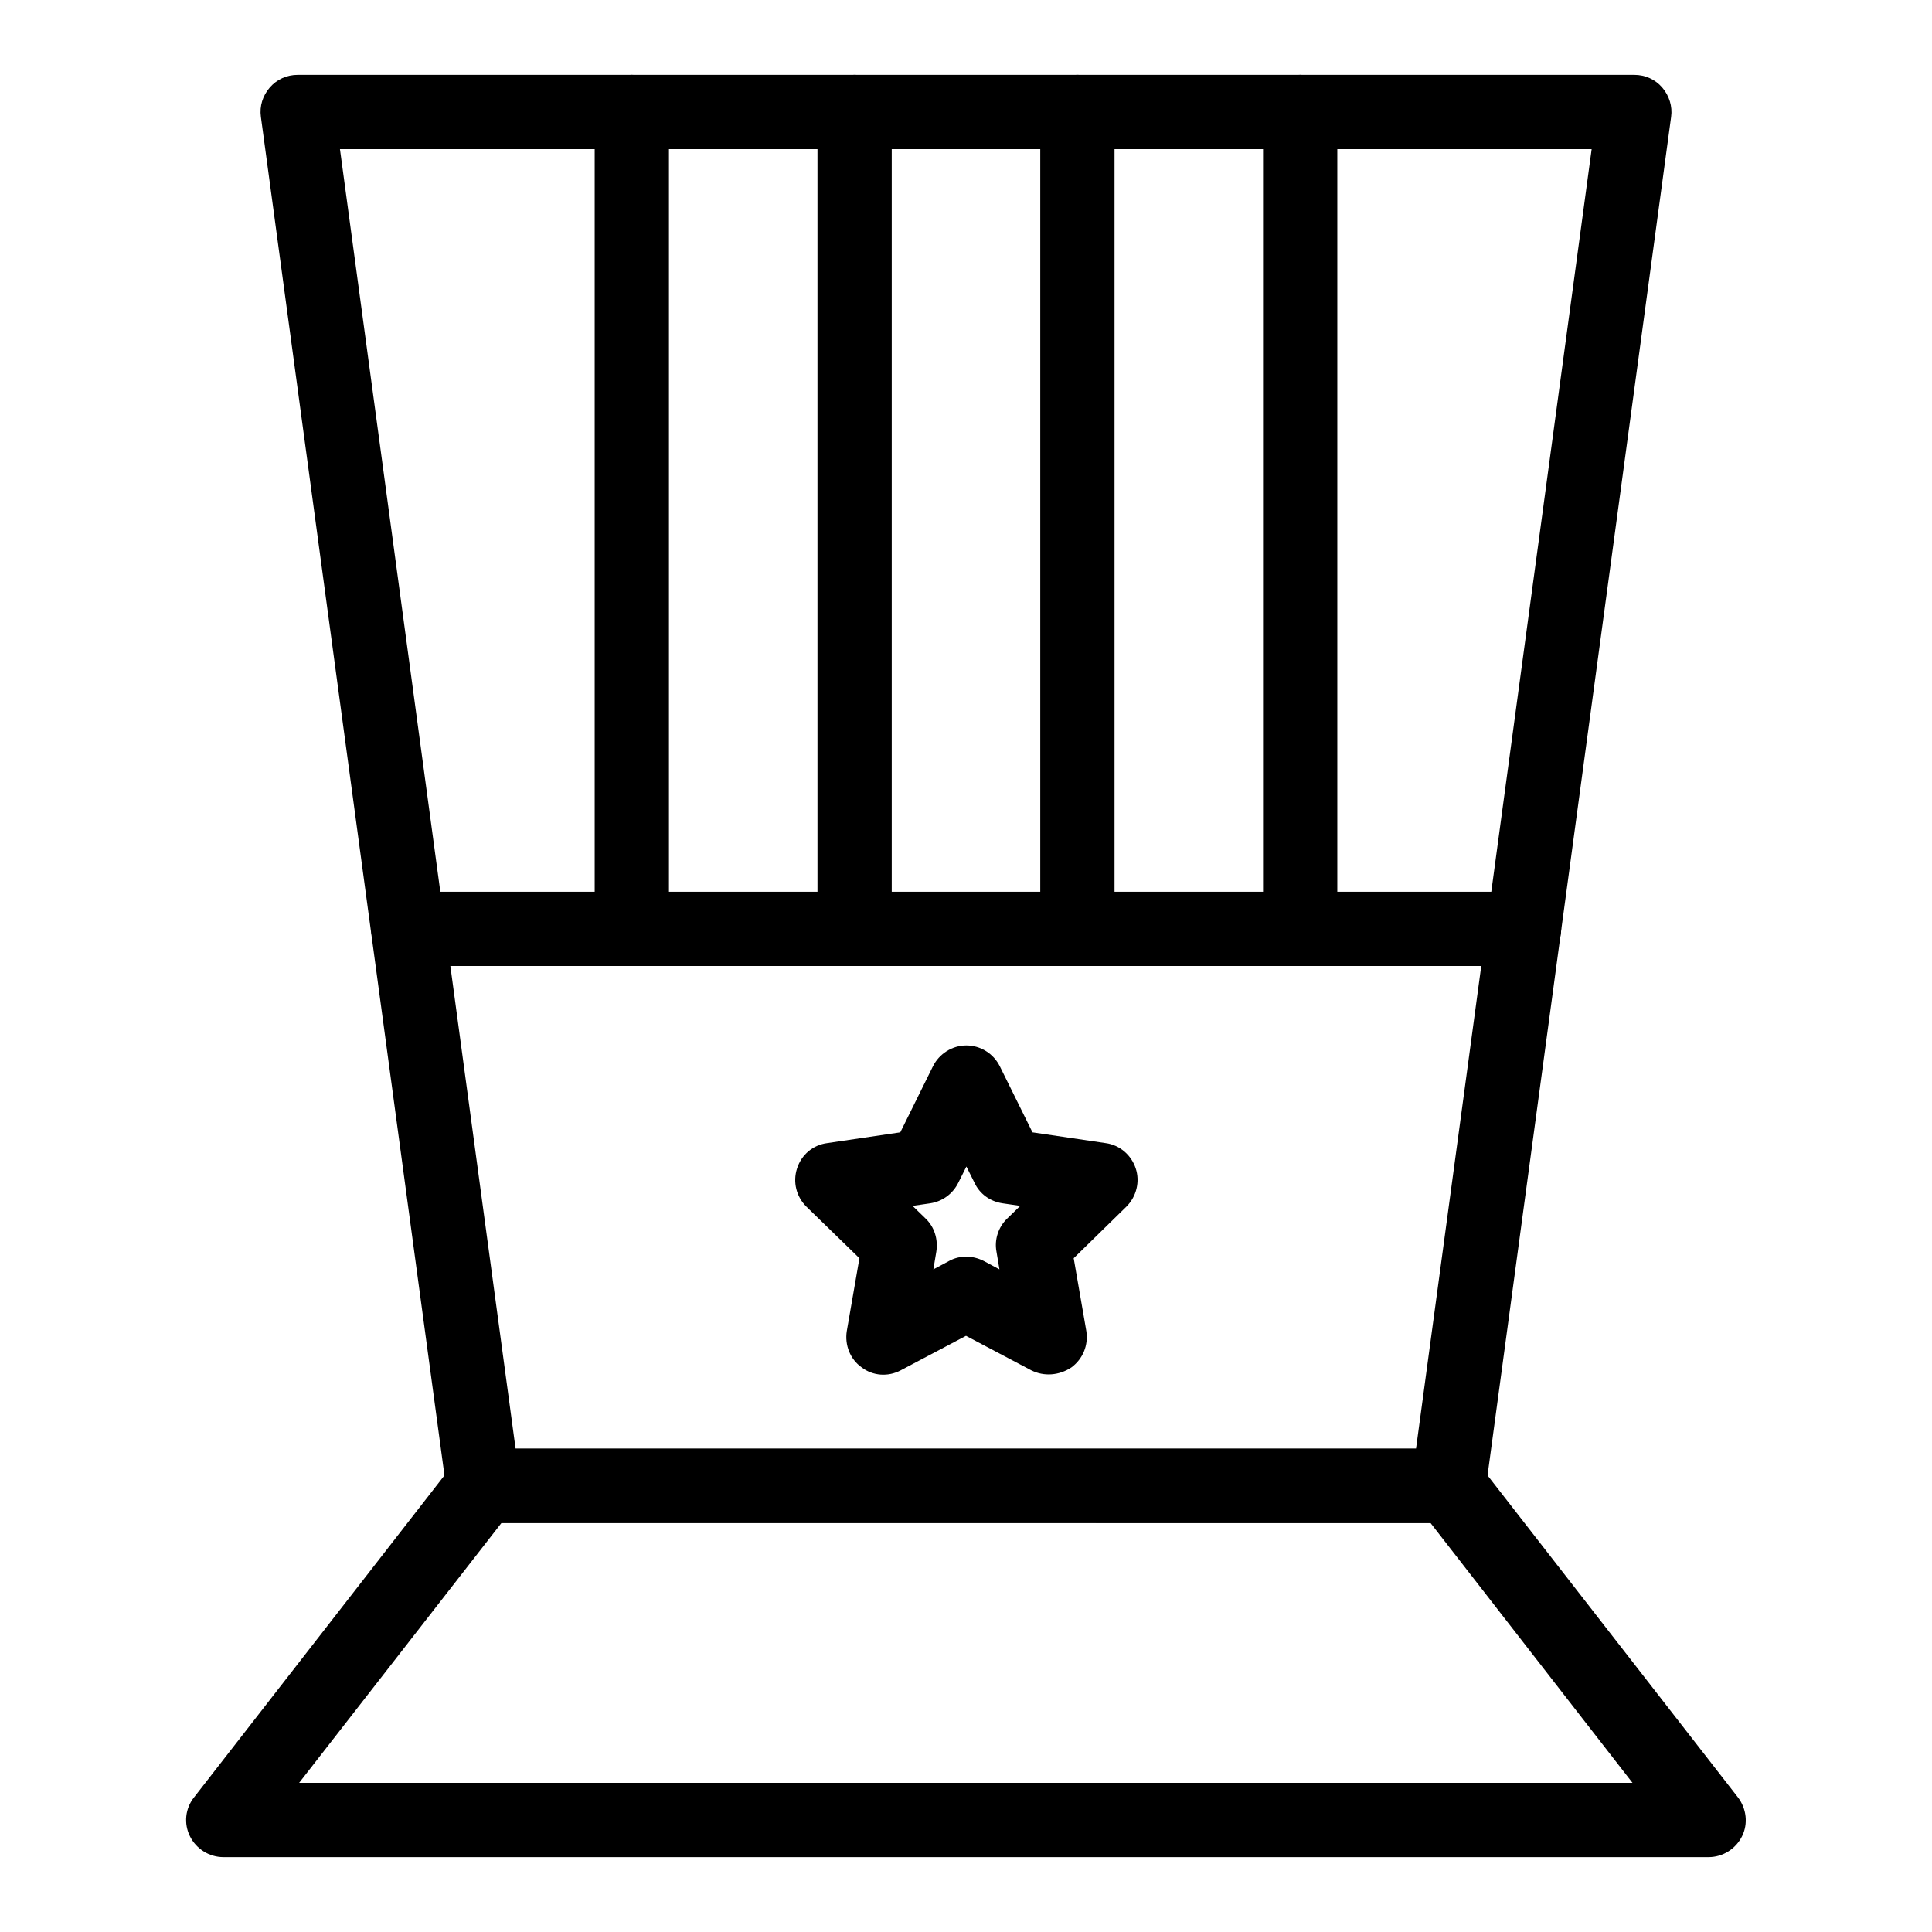 <?xml version="1.0" encoding="UTF-8"?>
<!-- Uploaded to: ICON Repo, www.iconrepo.com, Generator: ICON Repo Mixer Tools -->
<svg fill="#000000" width="800px" height="800px" version="1.1" viewBox="144 144 512 512" xmlns="http://www.w3.org/2000/svg">
 <g>
  <path d="m596.8 636.16h-393.6c-3.738 0-7.184-2.164-8.855-5.512-1.672-3.344-1.277-7.379 1.082-10.332l68.879-88.559c1.871-2.363 4.723-3.836 7.773-3.836h255.84c3.051 0 5.902 1.379 7.773 3.836l68.879 88.559c2.262 2.953 2.754 6.988 1.082 10.332-1.672 3.348-5.113 5.512-8.852 5.512zm-373.53-19.68h353.36l-53.531-68.879-246.2-0.004z"/>
  <path d="m547.89 400h-295.69c-5.41 0-9.84-4.43-9.84-9.84s4.43-9.84 9.84-9.84h295.69c5.41 0 9.84 4.43 9.84 9.84s-4.43 9.84-9.84 9.84z"/>
  <path d="m527.92 547.6h-255.84c-4.922 0-9.055-3.641-9.742-8.562l-49.199-364.08c-0.395-2.856 0.492-5.609 2.363-7.773 1.867-2.16 4.523-3.344 7.379-3.344h354.24c2.856 0 5.512 1.18 7.379 3.344 1.871 2.164 2.754 5.019 2.363 7.773l-49.199 364.08c-0.691 4.922-4.824 8.562-9.746 8.562zm-247.28-19.68h238.62l46.543-344.4-331.71 0.004z"/>
  <path d="m417.32 507.16-17.32-9.152-17.32 9.152c-3.344 1.77-7.379 1.477-10.332-0.789-3.051-2.164-4.527-5.902-3.938-9.645l3.344-19.285-14.062-13.676c-2.656-2.656-3.641-6.496-2.461-10.137 1.18-3.641 4.231-6.199 7.969-6.691l19.387-2.856 8.66-17.516c1.672-3.344 5.117-5.512 8.855-5.512 3.738 0 7.184 2.164 8.855 5.512l8.66 17.516 19.387 2.856c3.738 0.492 6.789 3.148 7.969 6.691s0.195 7.477-2.461 10.137l-13.973 13.676 3.344 19.285c0.59 3.738-0.887 7.379-3.938 9.645-3.246 2.168-7.277 2.461-10.625 0.789zm-12.691-29.027 4.231 2.262-0.789-4.723c-0.59-3.148 0.492-6.496 2.856-8.758l3.445-3.344-4.723-0.688c-3.246-0.492-6.004-2.461-7.379-5.41l-2.164-4.328-2.164 4.328c-1.477 2.953-4.231 4.922-7.379 5.41l-4.723 0.688 3.445 3.344c2.363 2.262 3.344 5.512 2.856 8.758l-0.789 4.723 4.231-2.262c2.746-1.477 6.094-1.477 9.047 0z"/>
  <path d="m488.56 400c-5.41 0-9.84-4.43-9.84-9.84v-216.48c0-5.41 4.43-9.84 9.84-9.84s9.84 4.43 9.84 9.84v216.48c0 5.41-4.426 9.84-9.84 9.84z"/>
  <path d="m429.52 400c-5.41 0-9.84-4.43-9.84-9.84v-216.48c0-5.41 4.43-9.84 9.84-9.84 5.41 0 9.84 4.43 9.84 9.84v216.48c0 5.41-4.43 9.84-9.84 9.84z"/>
  <path d="m370.48 400c-5.41 0-9.84-4.43-9.84-9.84v-216.48c0-5.41 4.43-9.84 9.84-9.84 5.41 0 9.84 4.43 9.84 9.84v216.48c0.004 5.41-4.426 9.84-9.84 9.84z"/>
  <path d="m311.44 400c-5.41 0-9.84-4.43-9.84-9.84v-216.48c0-5.41 4.43-9.84 9.84-9.84s9.84 4.43 9.84 9.84v216.48c0 5.41-4.426 9.84-9.84 9.84z"/>
 </g>
</svg>